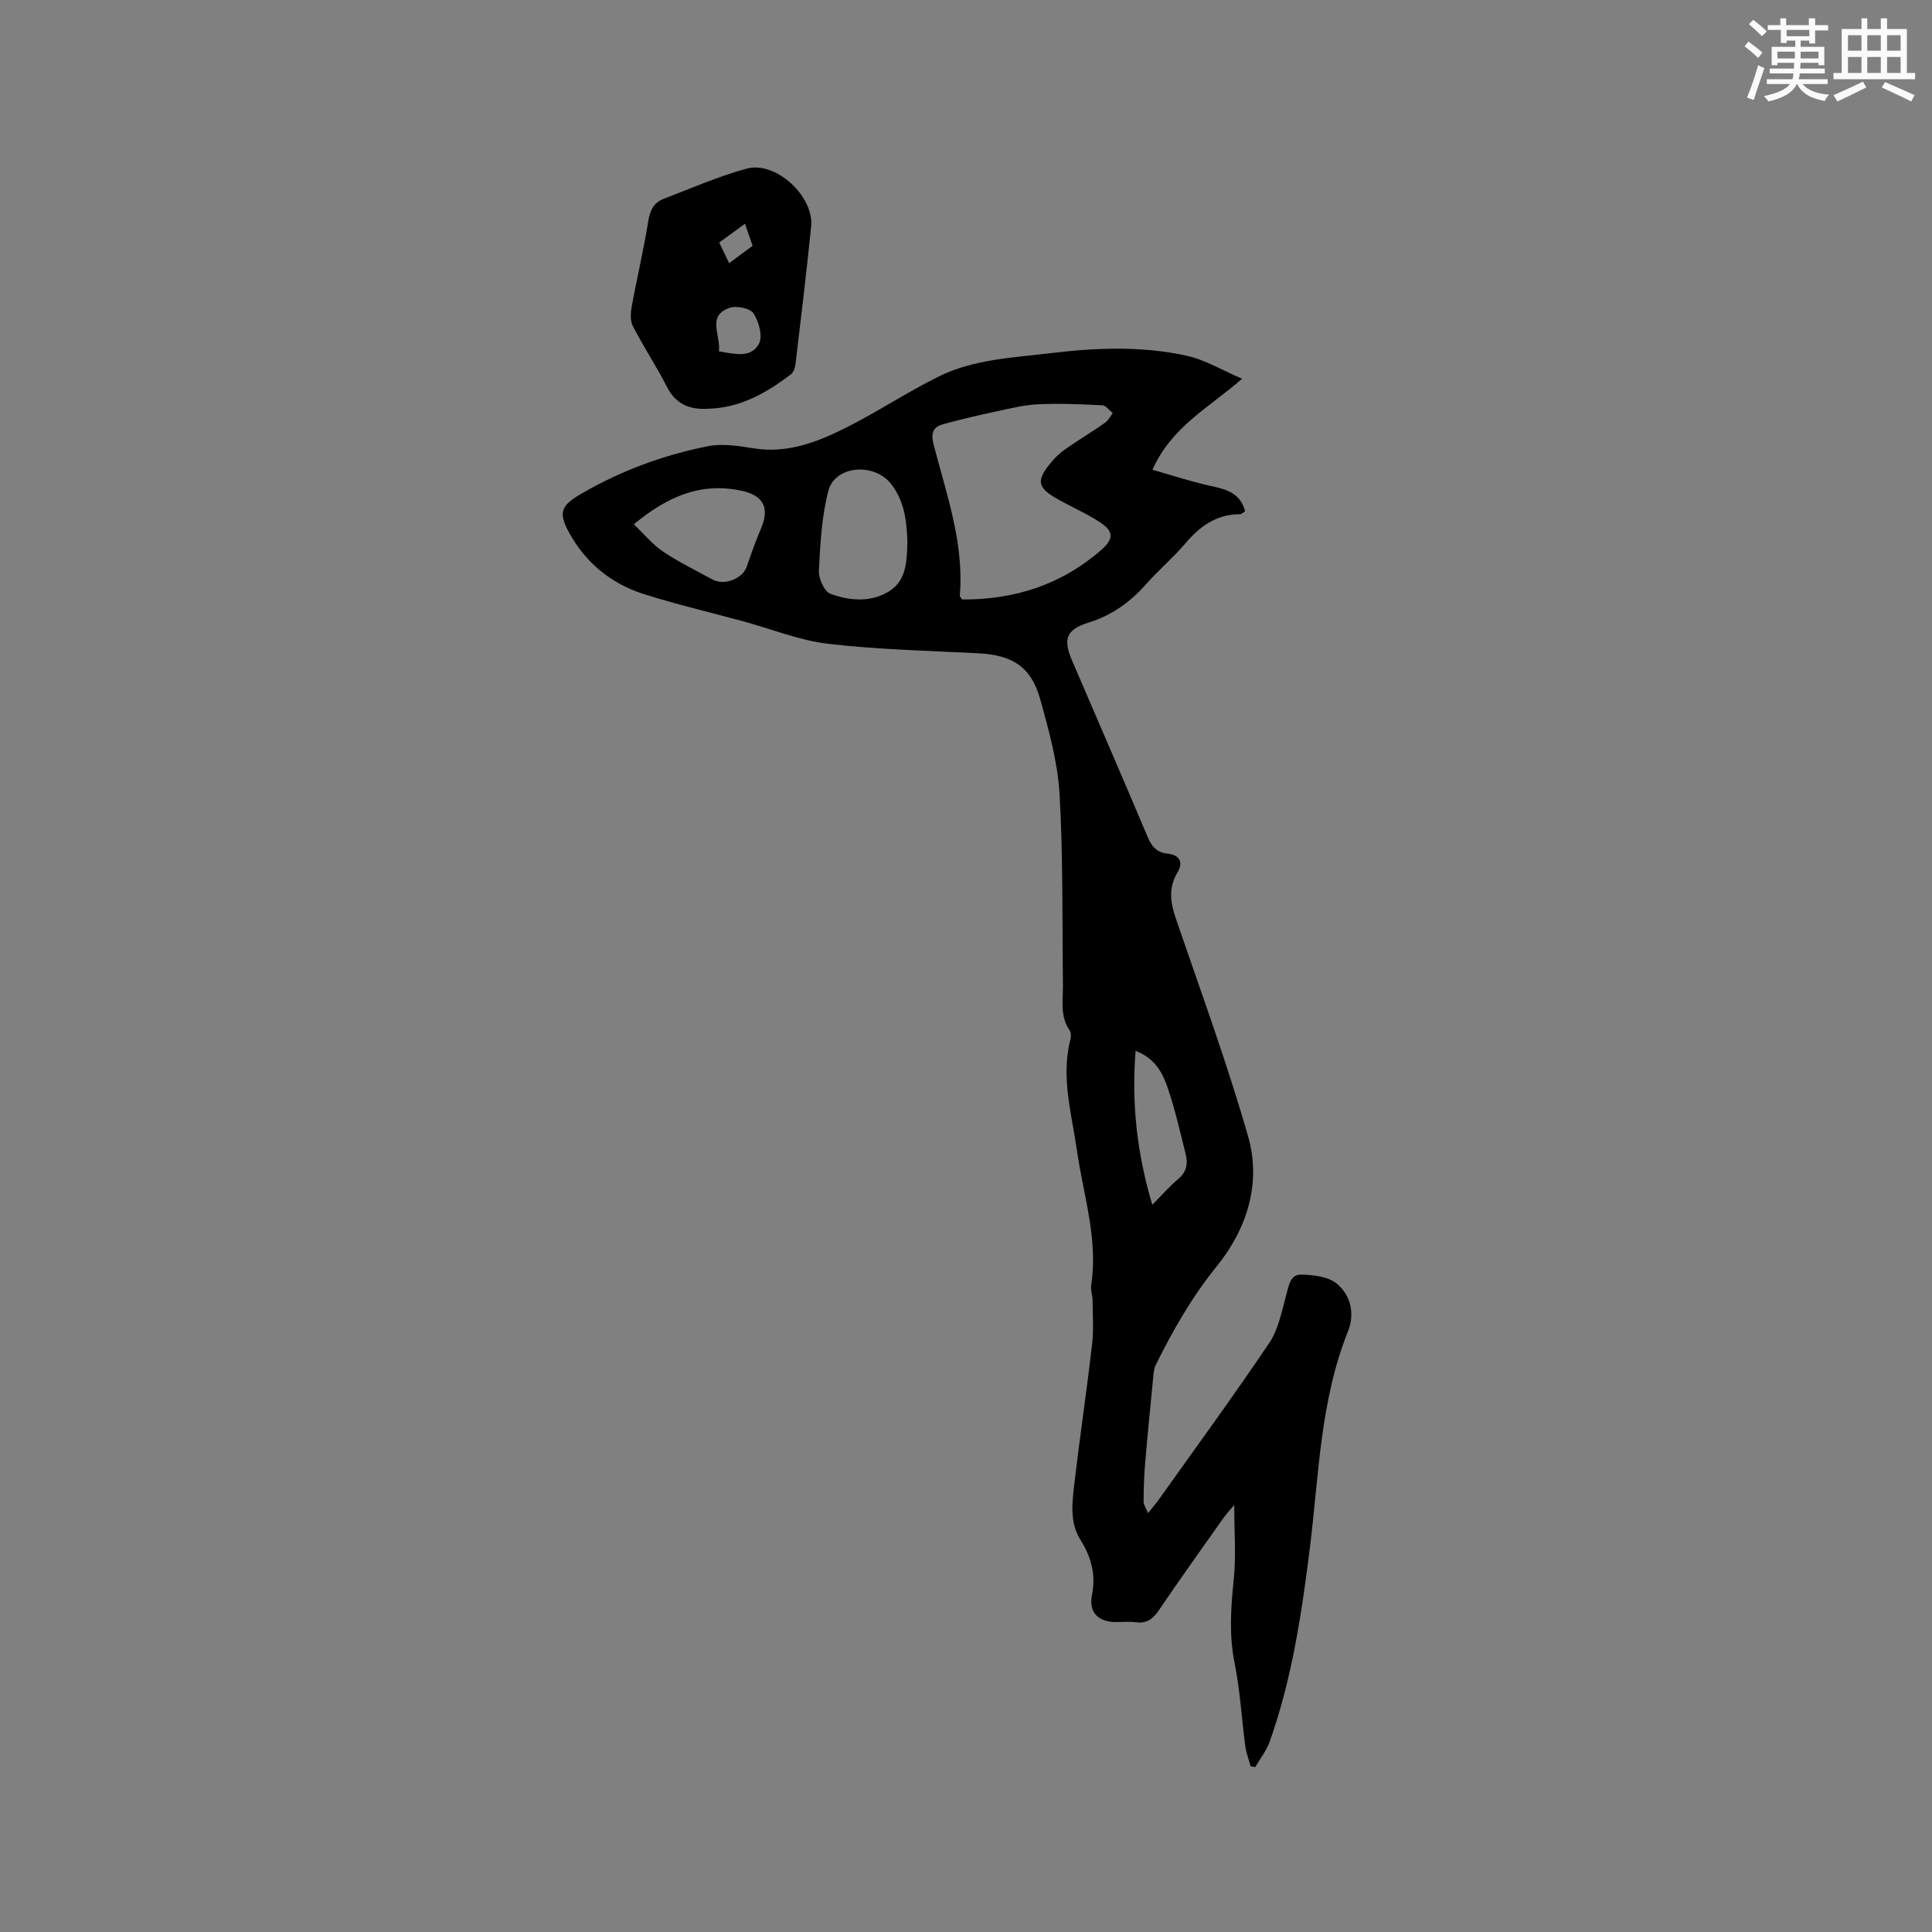 <svg enable-background="new 0 0 400 400" viewBox="0 0 400 400" xmlns="http://www.w3.org/2000/svg"><rect x="0" y="0" width="400" height="400" fill="#808080" stroke="none"/><path d="m258.92 365.67c-.37-1.37-.9-2.71-1.09-4.1-.76-5.75-1.08-11.59-2.22-17.26-1.17-5.85-.78-11.53-.17-17.35.49-4.76.1-9.61.1-15.39-1.14 1.37-1.73 2-2.22 2.69-4.46 6.32-8.97 12.61-13.31 19.01-1.25 1.85-2.55 2.93-4.88 2.6-1.35-.19-2.75-.03-4.13-.04-3.55-.01-5.65-1.99-4.93-5.55.87-4.3-.16-7.92-2.36-11.44-2.19-3.51-1.77-7.39-1.33-11.15 1.13-9.79 2.59-19.54 3.72-29.32.35-3.01.13-6.1.11-9.15-.01-1.05-.45-2.14-.29-3.15 1.46-9.48-1.59-18.48-2.91-27.65-1.11-7.72-3.41-15.35-1.39-23.26.15-.57.15-1.39-.16-1.83-2.06-2.97-1.35-6.29-1.39-9.54-.16-13.13.05-26.29-.7-39.39-.38-6.58-2.21-13.15-3.98-19.56-1.87-6.77-5.77-9.23-12.87-9.59-10.37-.52-20.78-.76-31.08-1.96-5.92-.69-11.65-3.04-17.47-4.63-6.94-1.89-13.97-3.52-20.81-5.71-6.68-2.14-11.92-6.47-15.32-12.65-2.32-4.21-1.67-5.65 2.47-8.05 8.22-4.78 17.05-8.06 26.34-9.88 3.01-.59 6.34-.03 9.45.46 6.88 1.09 13-1.26 18.85-4.18 6.63-3.3 12.82-7.46 19.46-10.73 7.15-3.53 15.12-3.84 22.9-4.78 9.52-1.15 19.07-1.56 28.46.53 3.77.84 7.24 2.97 11.4 4.75-6.99 6.06-14.62 9.97-18.56 18.83 3.74 1.08 7.17 2.18 10.67 3.04 3.47.86 7.28 1.04 8.51 5.55-.39.24-.73.62-1.07.62-4.84.01-8.27 2.47-11.29 6.03-2.53 2.98-5.56 5.54-8.16 8.47-3.31 3.75-7.12 6.46-11.97 7.97-4.6 1.43-5.24 3.43-3.31 7.91 5.23 12.16 10.5 24.3 15.64 36.49.82 1.95 1.88 3.15 4.04 3.39 2.53.28 3.41 1.73 2.09 3.96-1.87 3.14-1.46 6.15-.34 9.43 5.14 15.01 10.62 29.93 14.99 45.17 2.78 9.71-.25 19.18-6.49 26.88-5.14 6.35-9.08 13.24-12.64 20.45-.36.72-.43 1.62-.51 2.44-.6 6.08-1.2 12.17-1.71 18.25-.21 2.53-.28 5.07-.29 7.61 0 .61.46 1.23.92 2.36.97-1.22 1.64-1.98 2.22-2.79 7.68-10.8 15.51-21.49 22.9-32.48 1.91-2.84 2.57-6.58 3.52-9.99.53-1.91.8-4.19 3.12-4.12 2.47.08 5.47.39 7.25 1.82 2.96 2.39 3.84 6.29 2.4 9.89-5.79 14.44-6.03 29.82-7.91 44.91-1.69 13.59-3.71 27.08-8.3 40.04-.67 1.89-1.99 3.54-3 5.31-.33-.06-.65-.13-.97-.19zm-59.72-241.55c10.78.05 20.52-3.02 28.8-10.26 2.69-2.35 2.61-3.91-.48-5.88-2.67-1.71-5.6-2.99-8.37-4.54-4.47-2.5-4.73-3.93-1.38-7.88.81-.96 1.77-1.85 2.8-2.57 2.7-1.87 5.51-3.57 8.2-5.45.68-.47 1.09-1.32 1.62-2-.72-.57-1.42-1.59-2.18-1.63-4.41-.22-8.83-.41-13.23-.21-2.83.12-5.65.82-8.43 1.42-3.8.82-7.61 1.68-11.35 2.73-2 .56-2.51 1.83-1.92 4.12 2.65 10.31 6.37 20.47 5.43 31.41-.01.09.11.18.49.74zm-11.33-11.88c-.12-4.13-.56-8.44-3.38-12.04-3.53-4.5-11.62-3.82-12.99 1.43-1.39 5.34-1.68 11.02-1.96 16.58-.08 1.6 1.15 4.28 2.41 4.74 3.65 1.32 7.62 1.8 11.38-.1 4.35-2.2 4.4-6.3 4.54-10.61zm-56.64-3.69c2.14 2.04 3.87 4.18 6.05 5.65 3.23 2.17 6.77 3.88 10.19 5.76 2.47 1.36 6.27-.12 7.13-2.63.91-2.68 1.87-5.36 2.98-7.96 1.83-4.3.41-6.84-4.15-7.79-8.44-1.77-15.31 1.26-22.2 6.97zm107.34 140.89c2.07-2.08 3.59-3.86 5.36-5.33 1.73-1.44 2.05-3.18 1.56-5.11-1.17-4.71-2.24-9.46-3.82-14.04-1.04-3-2.66-5.91-6.56-7.39-.87 10.97.31 21.29 3.46 31.87z" fill="#010000"/><path d="m146.49 84.63c-3.72.2-6.55-.94-8.37-4.47-2.21-4.3-4.88-8.36-7.1-12.65-.56-1.09-.47-2.7-.24-3.99 1.08-5.9 2.48-11.74 3.42-17.66.36-2.24 1.1-3.88 3.15-4.67 5.72-2.19 11.36-4.68 17.25-6.28 6.03-1.64 13.98 5.77 13.34 12-.97 9.48-2.1 18.94-3.23 28.4-.09.78-.41 1.77-.98 2.2-5.12 3.91-10.61 6.99-17.24 7.12zm2.35-11.89c3.29.54 6.69 1.5 8.31-1.61.8-1.54-.04-4.58-1.16-6.26-.71-1.07-3.57-1.64-4.99-1.12-4.71 1.7-1.74 5.64-2.16 8.99zm.07-22.52c.73 1.53 1.36 2.83 2.05 4.27 1.75-1.29 3.26-2.41 4.86-3.6-.51-1.47-.97-2.81-1.58-4.57-1.89 1.38-3.47 2.53-5.33 3.9z" fill="#010000"/><g fill="#fafafb"><path d="m361.2 9.6.8-1c.9.7 1.9 1.4 2.9 2.3l-.9 1.1c-1-1-2-1.8-2.8-2.4zm.5 10.6c.9-2.1 1.6-4.3 2.3-6.7.4.2.8.4 1.3.6-.7 2.1-1.5 4.3-2.2 6.6zm.4-15.2.9-.9c1 .8 2 1.6 2.8 2.4l-1 1c-.9-.9-1.8-1.7-2.7-2.5zm12.5-1.2h1.2v1.4h2.7v1.1h-2.7v2.7h-1.2v-.6h-1.8v1.3h4.9v3.8h-1.2v-.5h-3.7c0 .4-.1.9-.1 1.2h5.1v1h-5.2c0 .5-.1.9-.2 1.2h6v1h-5.2c1.1 1.3 2.9 2 5.5 2.2-.4.4-.7.8-.9 1.3-2.9-.5-4.8-1.6-5.7-3.5h-.1c-.8 1.7-2.7 2.9-5.9 3.6-.2-.4-.6-.8-.9-1.1 2.8-.6 4.6-1.4 5.4-2.5h-4.8v-1h5.3c.1-.3.2-.7.2-1.2h-4.9v-1h5c0-.4 0-.8.1-1.2h-3.5v.5h-1.2v-3.8h4.9v-1.3h-1.8v.5h-1.2v-2.7h-2.7v-1h2.6v-1.4h1.2v1.4h4.7v-1.4zm-6.6 8.3h3.6c0-.4 0-.9 0-1.4h-3.6zm1.9-4.6h4.7v-1.3h-4.7zm6.6 3.2h-3.7v1.4h3.7z"/><path d="m385.3 3.8h1.3v2.2h2.8v-2.2h1.3v2.2h4.1v9.1h1.7v1.3h-16.9v-1.3h1.7v-9.1h4.1v-2.2zm.4 13.1.7 1.2c-1.8.9-3.8 1.9-6 2.9-.2-.4-.5-.8-.8-1.3 2.3-1 4.3-1.9 6.1-2.8zm-3.1-6.4h2.8v-3.2h-2.8zm0 4.6h2.8v-3.3h-2.8zm4-4.6h2.8v-3.2h-2.8zm0 4.6h2.8v-3.3h-2.8zm3.7 1.9c2.1.9 4.1 1.8 6.1 2.7l-.7 1.3c-2.2-1.1-4.2-2-6.1-2.9zm3.2-9.7h-2.8v3.2h2.8zm-2.8 7.8h2.8v-3.3h-2.8z"/></g></svg>